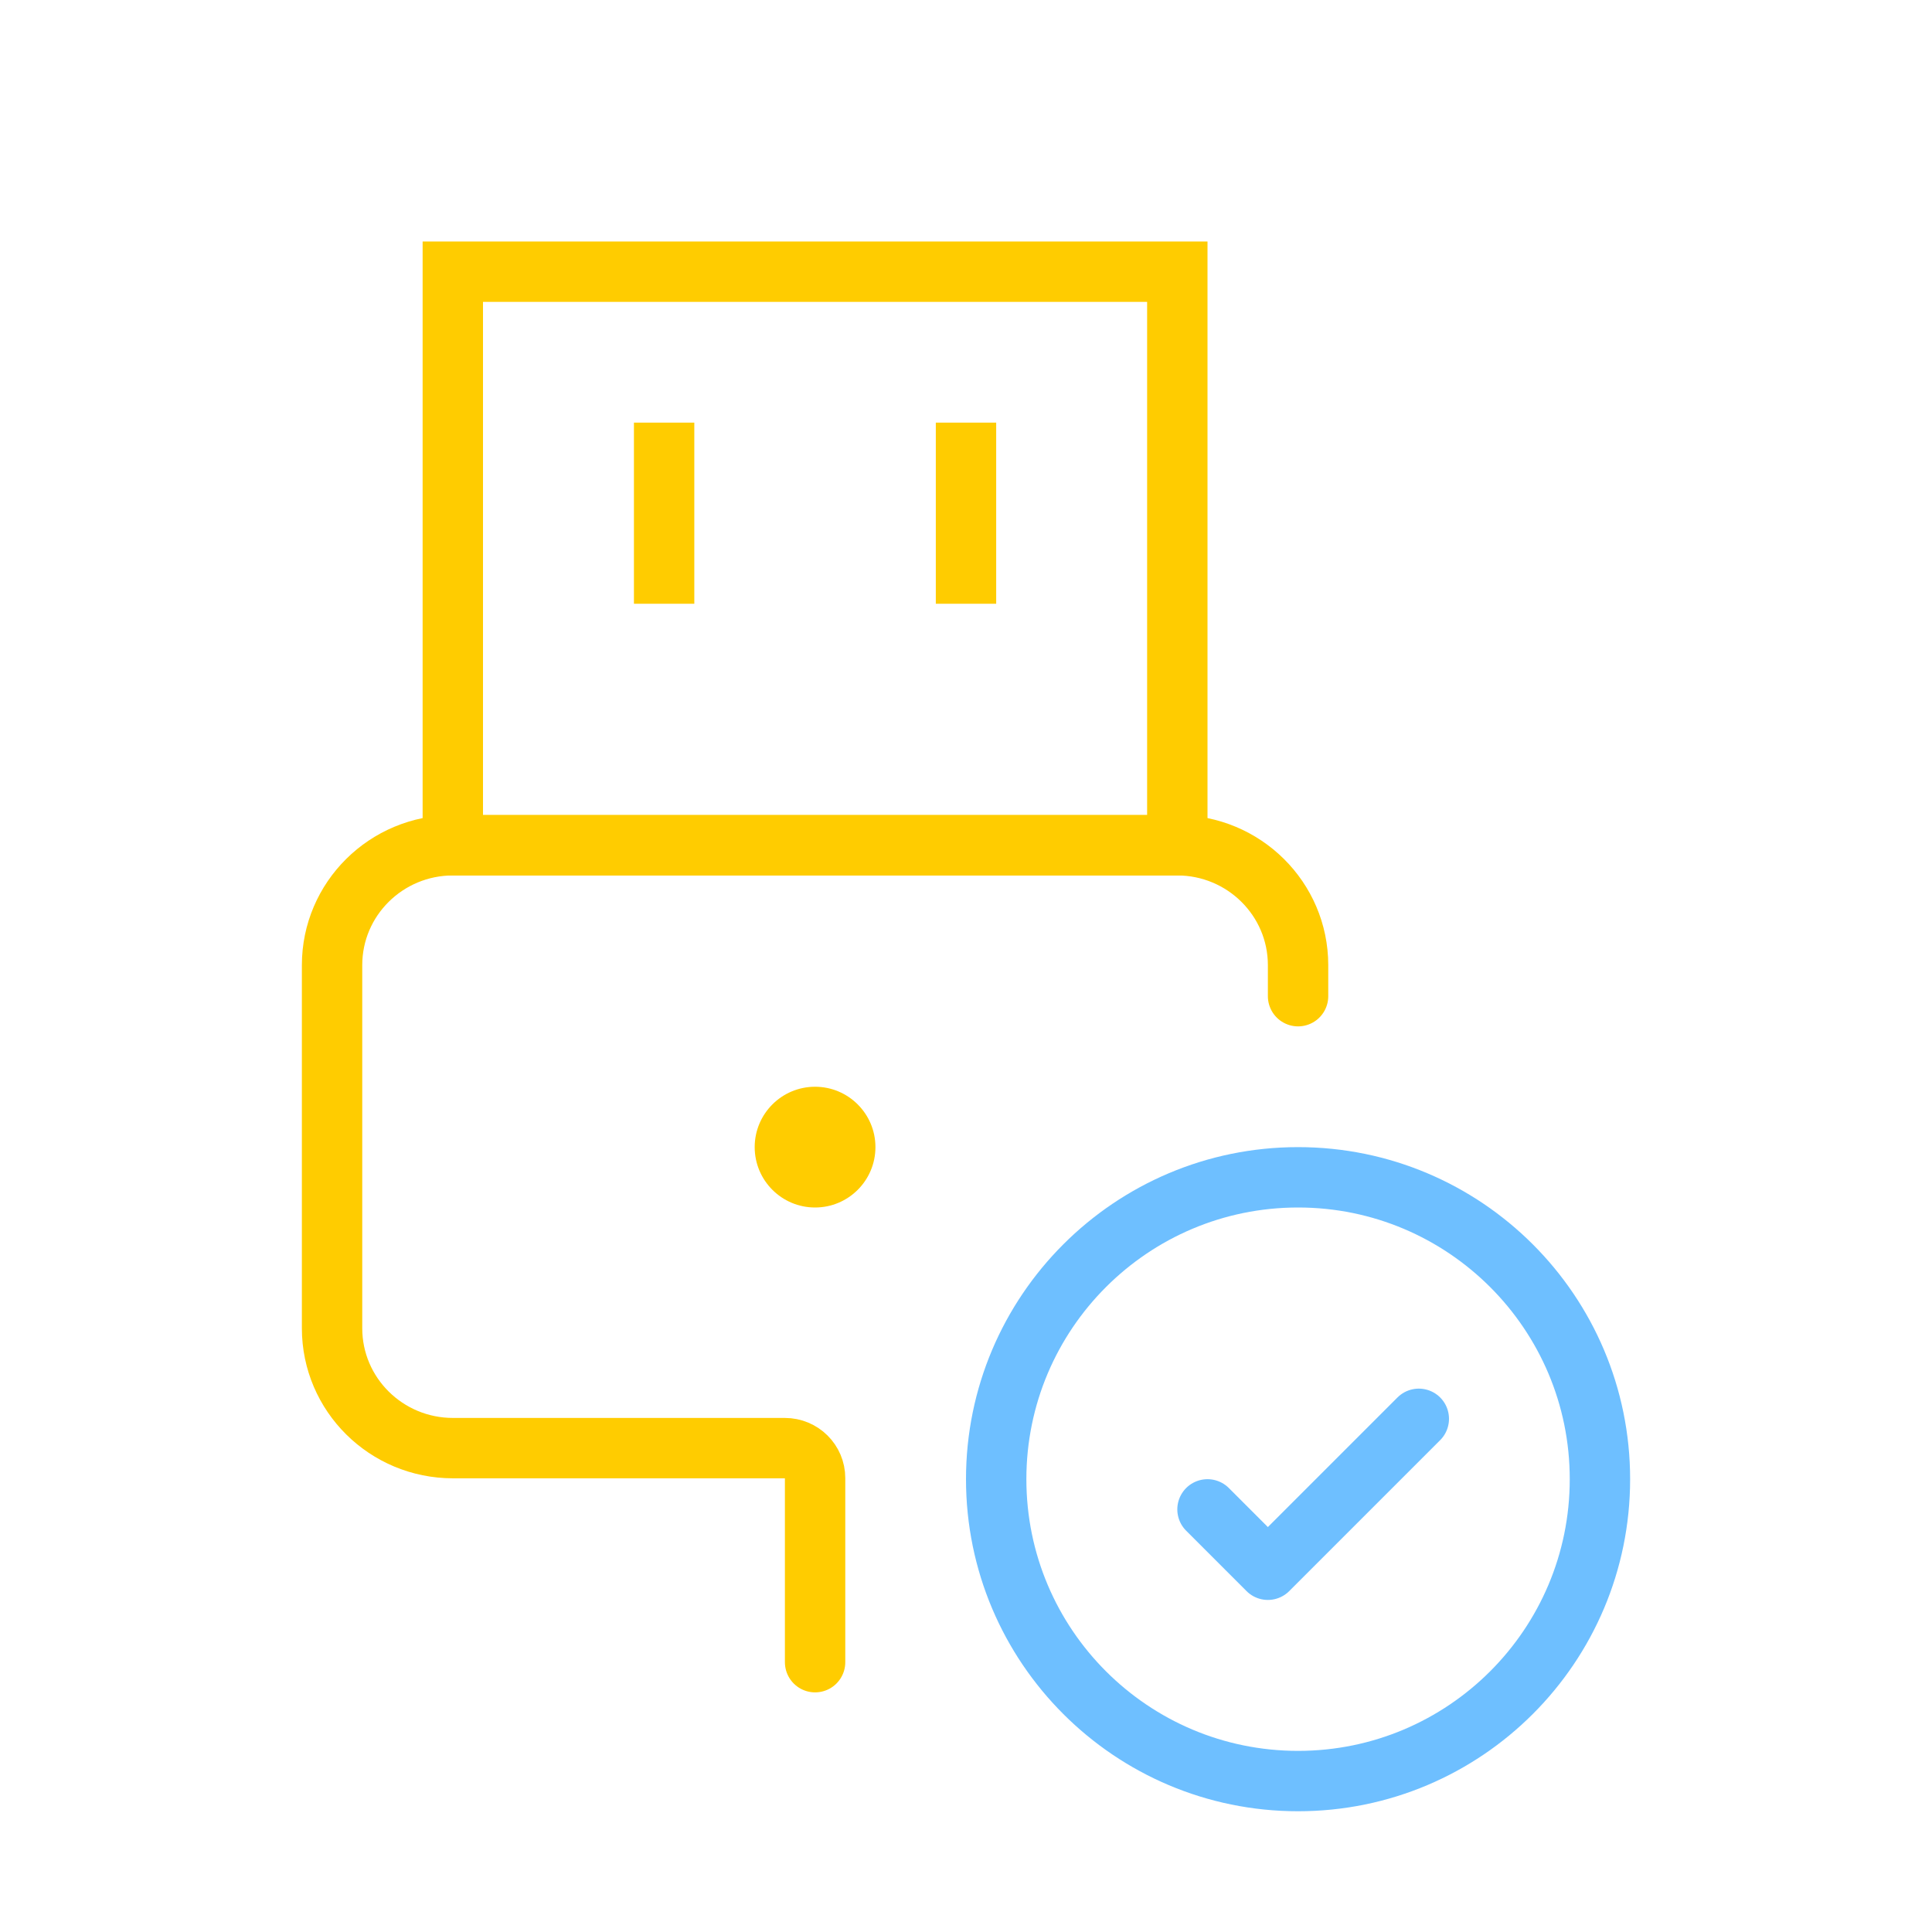 <svg xmlns="http://www.w3.org/2000/svg" width="64" height="64" viewBox="0 0 64 64">
    <g fill="none" fill-rule="evenodd">
        <g>
            <path stroke="#FC0" stroke-width="2" d="M15 28L39 28 39 9 15 9zM22 14v6M32 14v6"/>
            <path fill="#FC0" d="M27 36c-1.104 0-2 .896-2 2s.896 2 2 2 2-.896 2-2-.896-2-2-2"/>
            <path stroke="#FC0" stroke-linecap="round" stroke-width="2" d="M43 33v-1.029C43 29.778 41.206 28 38.994 28H15.006C12.793 28 11 29.778 11 31.971V44c0 2.193 1.793 3.971 4.006 3.971H26c.553 0 1.001.444 1.001.993v6.098"/>
            <path stroke="#6EBFFF" stroke-width="2" d="M43 39c-5.522 0-10 4.478-10 10s4.478 10 10 10 10-4.478 10-10-4.478-10-10-10z"/>
            <path stroke="#6EBFFF" stroke-linecap="round" stroke-linejoin="round" stroke-width="2" d="M40 50L42 52 47 47"/>
        </g>
    </g>
</svg>
